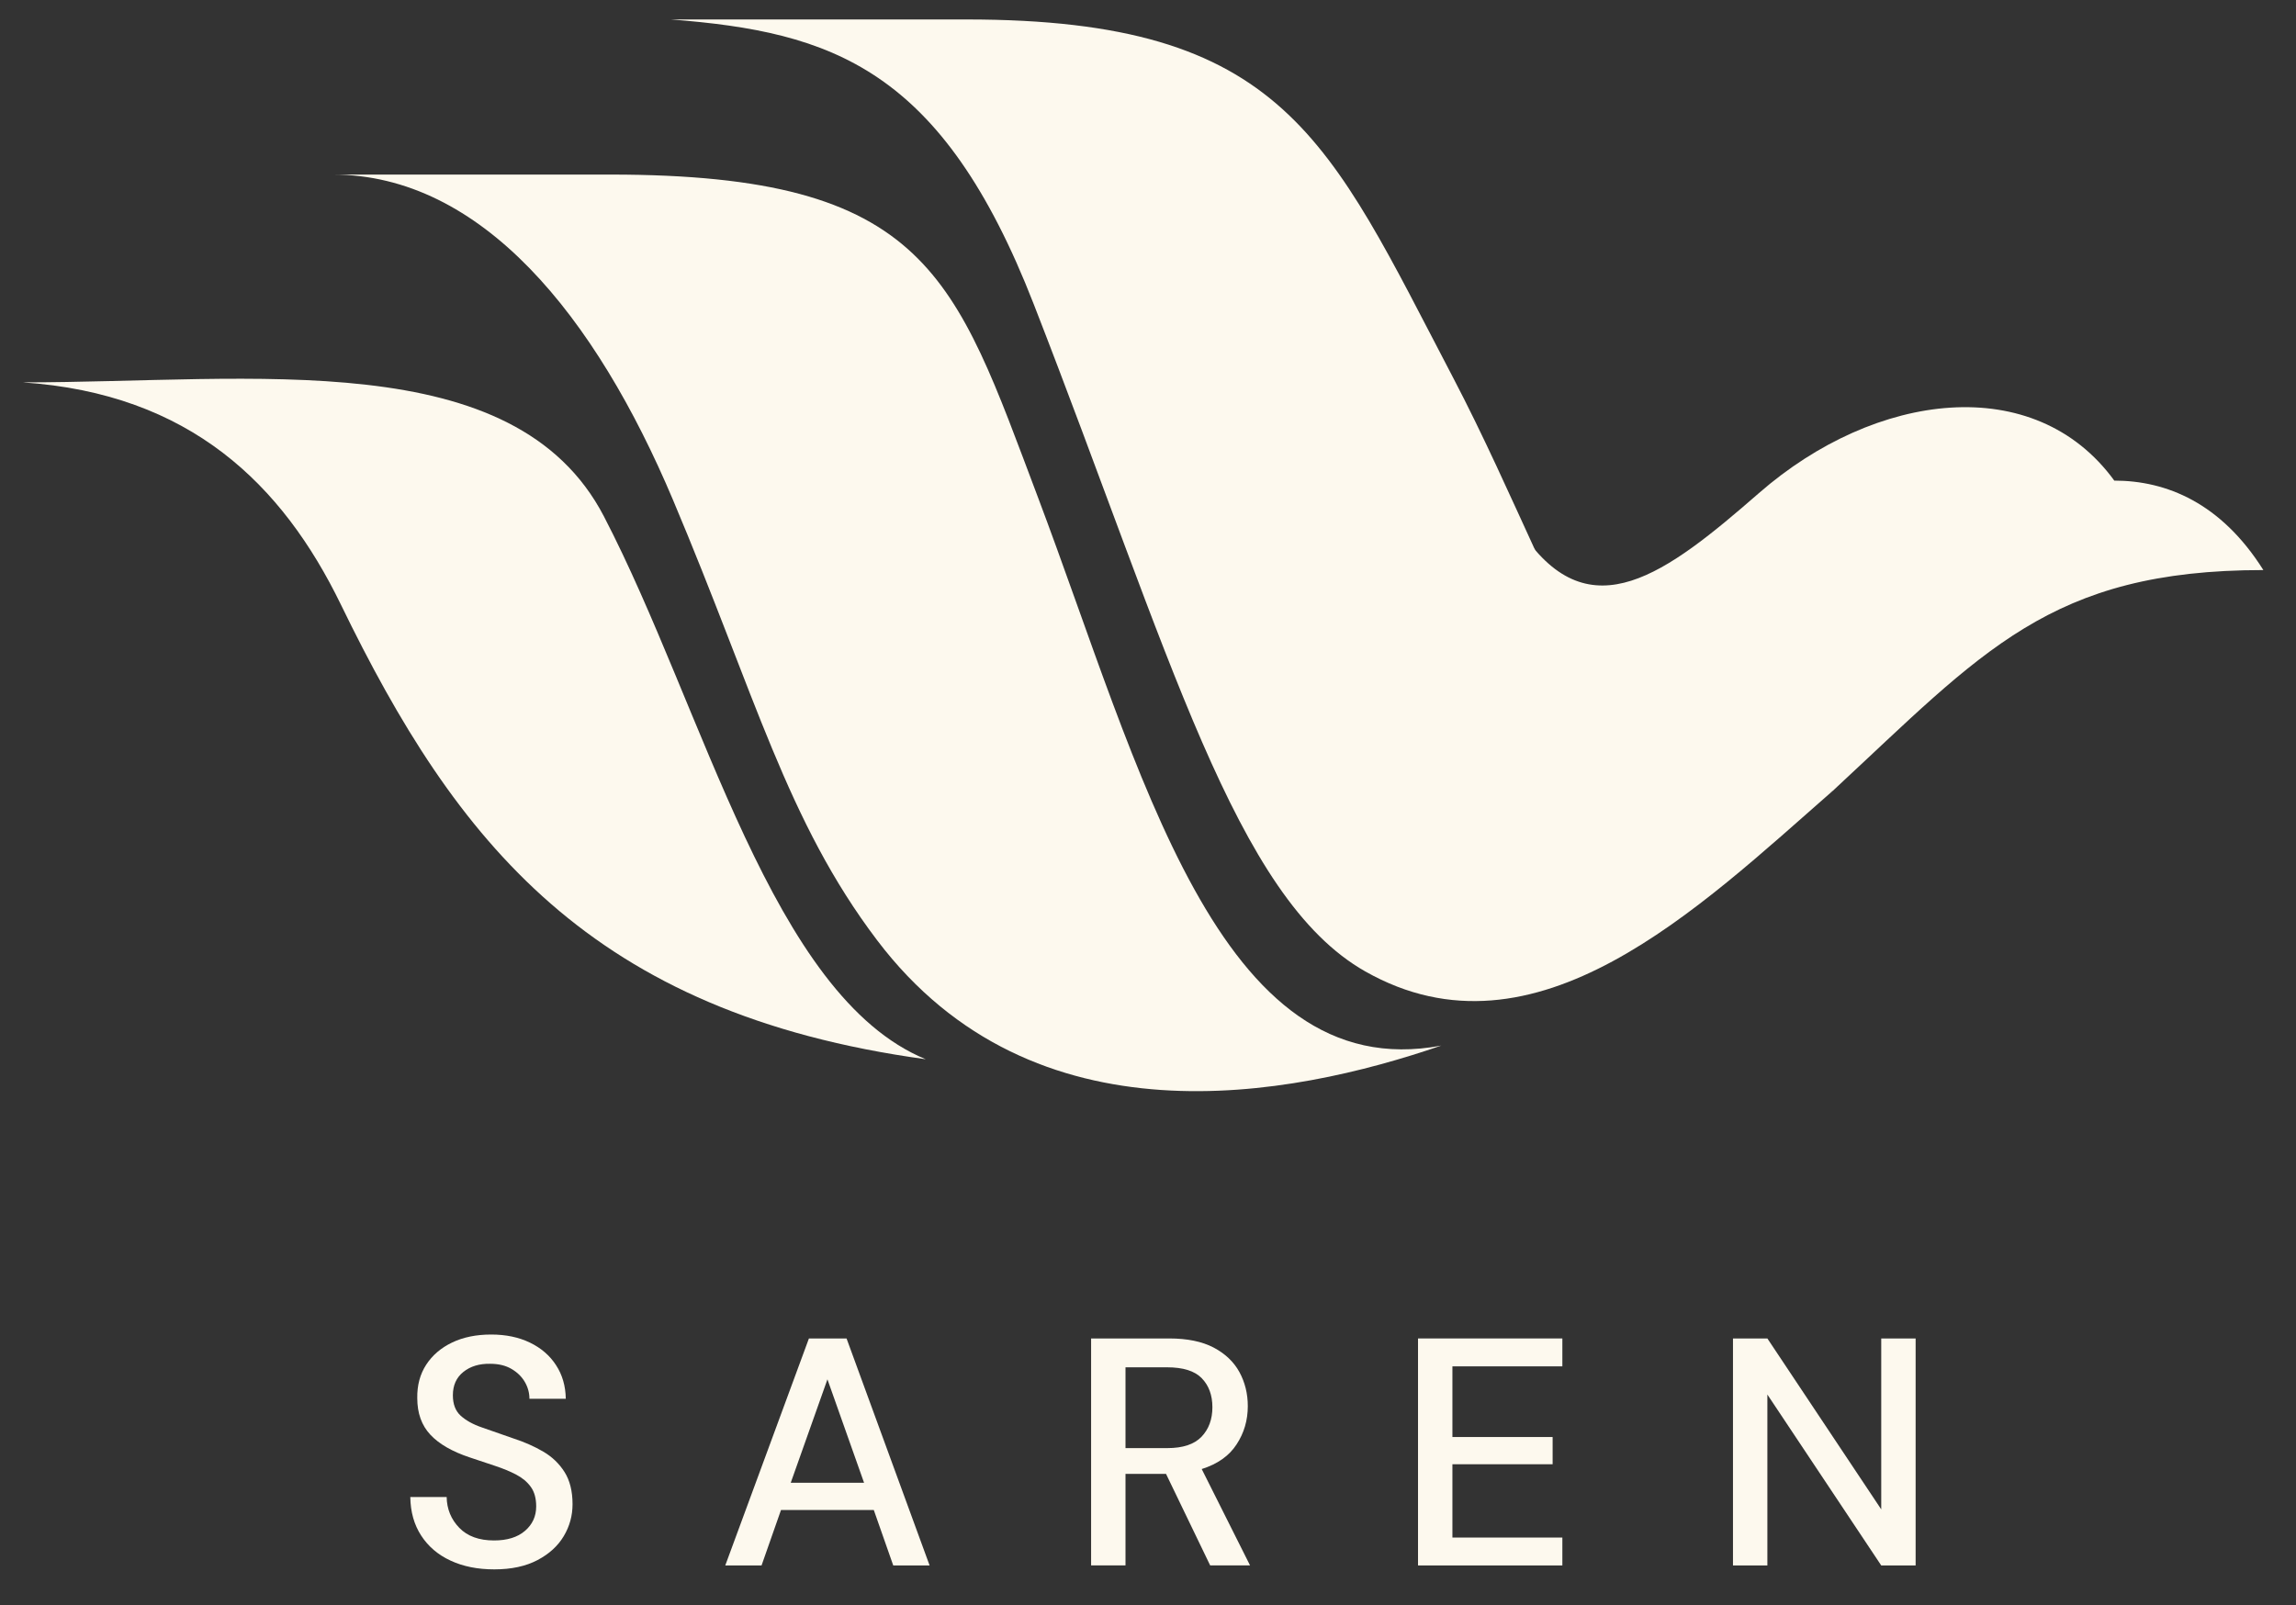 <?xml version="1.0" encoding="utf-8"?>
<!-- Generator: Adobe Illustrator 28.3.0, SVG Export Plug-In . SVG Version: 6.00 Build 0)  -->
<svg version="1.1" xmlns="http://www.w3.org/2000/svg" xmlns:xlink="http://www.w3.org/1999/xlink" x="0px" y="0px"
	 viewBox="0 0 339.78 237.63" style="enable-background:new 0 0 339.78 237.63;" xml:space="preserve">
<rect x="0" y="0" width="339.78" height="237.63" fill="#333333" stroke="none"/>
<style type="text/css">
	.st0{fill:#FFFFFF;}
	.st1{fill:#242424;}
	.st2{fill:#FDF9EE;}
</style>
<g id="BG">
</g>
<g id="graphics">
	<g>
		<path class="st2" d="M89.38,76.45c14.89,28.68,24.82,70.96,47.62,80.34c-49.64-6.8-69.49-32.17-86.55-67.29
			C41.82,71.75,28.16,58.25,3.34,56.6C37.53,56.6,76.12,50.92,89.38,76.45z"/>
		<path class="st2" d="M225.38,79.04c4.78,19.49,10.3,58.65,45.87,38c22.15-20.53,32.08-32.66,63.7-32.66
			c-6.25-9.93-14.34-13.24-22.06-13.24c-11.77-16.18-35.3-13.24-52.58,1.84C246.55,84.98,235.31,93.56,225.38,79.04z"/>
		<path class="st2" d="M143.03,2.88c47.15,0,53.52,17.71,71.97,52.94c18.2,34.75,27.3,74.45,56.25,61.22
			c-19.85,17.37-44,41.04-69.21,26.75c-19.26-10.92-28.78-46.72-49.06-98.77c-13.6-34.93-29.84-40.3-53.72-42.14
			C99.27,2.88,137.87,2.88,143.03,2.88z"/>
		<path class="st2" d="M90.31,25.84c47.15,0,50.95,15.11,63.27,47.71c15.22,40.29,26.62,87.47,59.71,81.22
			c-22.43,7.72-60.34,15-83.5-15.61c-13.36-17.65-17.96-36.17-30.19-65.15C88.11,46.78,71.28,25.84,49.22,25.84
			C49.22,25.84,85.15,25.84,90.31,25.84z"/>
	</g>
	<g>
		<g>
			<path class="st2" d="M73.15,232.3c-2.46,0-4.62-0.43-6.48-1.3c-1.86-0.86-3.3-2.1-4.34-3.7c-1.04-1.6-1.58-3.5-1.61-5.71h5.38
				c0.03,1.79,0.66,3.31,1.87,4.56s2.93,1.87,5.14,1.87c1.95,0,3.48-0.47,4.58-1.42c1.1-0.94,1.66-2.15,1.66-3.62
				c0-1.18-0.26-2.14-0.79-2.88c-0.53-0.74-1.25-1.34-2.16-1.82c-0.91-0.48-1.96-0.91-3.14-1.3c-1.18-0.38-2.43-0.8-3.74-1.25
				c-2.59-0.86-4.54-1.98-5.83-3.36s-1.94-3.18-1.94-5.42c-0.03-1.89,0.41-3.54,1.32-4.94s2.19-2.5,3.84-3.29s3.58-1.18,5.78-1.18
				c2.18,0,4.09,0.4,5.74,1.2c1.65,0.8,2.94,1.91,3.86,3.34c0.93,1.42,1.41,3.08,1.44,4.97h-5.38c0-0.86-0.22-1.69-0.67-2.47
				c-0.45-0.78-1.1-1.43-1.97-1.94c-0.86-0.51-1.92-0.77-3.17-0.77c-1.6-0.03-2.92,0.37-3.96,1.2c-1.04,0.83-1.56,1.98-1.56,3.46
				c0,1.31,0.38,2.32,1.15,3.02c0.77,0.7,1.82,1.29,3.17,1.75s2.88,1,4.61,1.61c1.66,0.54,3.15,1.2,4.46,1.97
				c1.31,0.77,2.36,1.78,3.14,3.02s1.18,2.83,1.18,4.75c0,1.7-0.43,3.27-1.3,4.73s-2.16,2.64-3.89,3.55
				C77.81,231.84,75.68,232.3,73.15,232.3z"/>
			<path class="st2" d="M107.33,231.72l12.38-33.6h5.57l12.29,33.6h-5.38l-2.88-8.21h-13.73l-2.88,8.21H107.33z M117.02,219.48
				h10.85l-5.42-15.31L117.02,219.48z"/>
			<path class="st2" d="M161.47,231.72v-33.6h11.57c2.66,0,4.84,0.45,6.55,1.34c1.71,0.9,2.98,2.1,3.82,3.62
				c0.83,1.52,1.25,3.21,1.25,5.06c0,2.08-0.55,3.97-1.66,5.66c-1.1,1.7-2.82,2.91-5.16,3.65l7.15,14.26h-5.9l-6.53-13.54h-6v13.54
				H161.47z M166.56,214.35h6.19c2.3,0,3.99-0.56,5.06-1.68s1.61-2.58,1.61-4.37s-0.53-3.22-1.58-4.3s-2.77-1.61-5.14-1.61h-6.14
				V214.35z"/>
			<path class="st2" d="M209.85,231.72v-33.6h21.36v4.13h-16.27v10.46h14.83v4.03h-14.83v10.85h16.27v4.13H209.85z"/>
			<path class="st2" d="M256.46,231.72v-33.6h5.09l16.85,25.3v-25.3h5.09v33.6h-5.09l-16.85-25.3v25.3H256.46z"/>
		</g>
	</g>
</g>
</svg>
